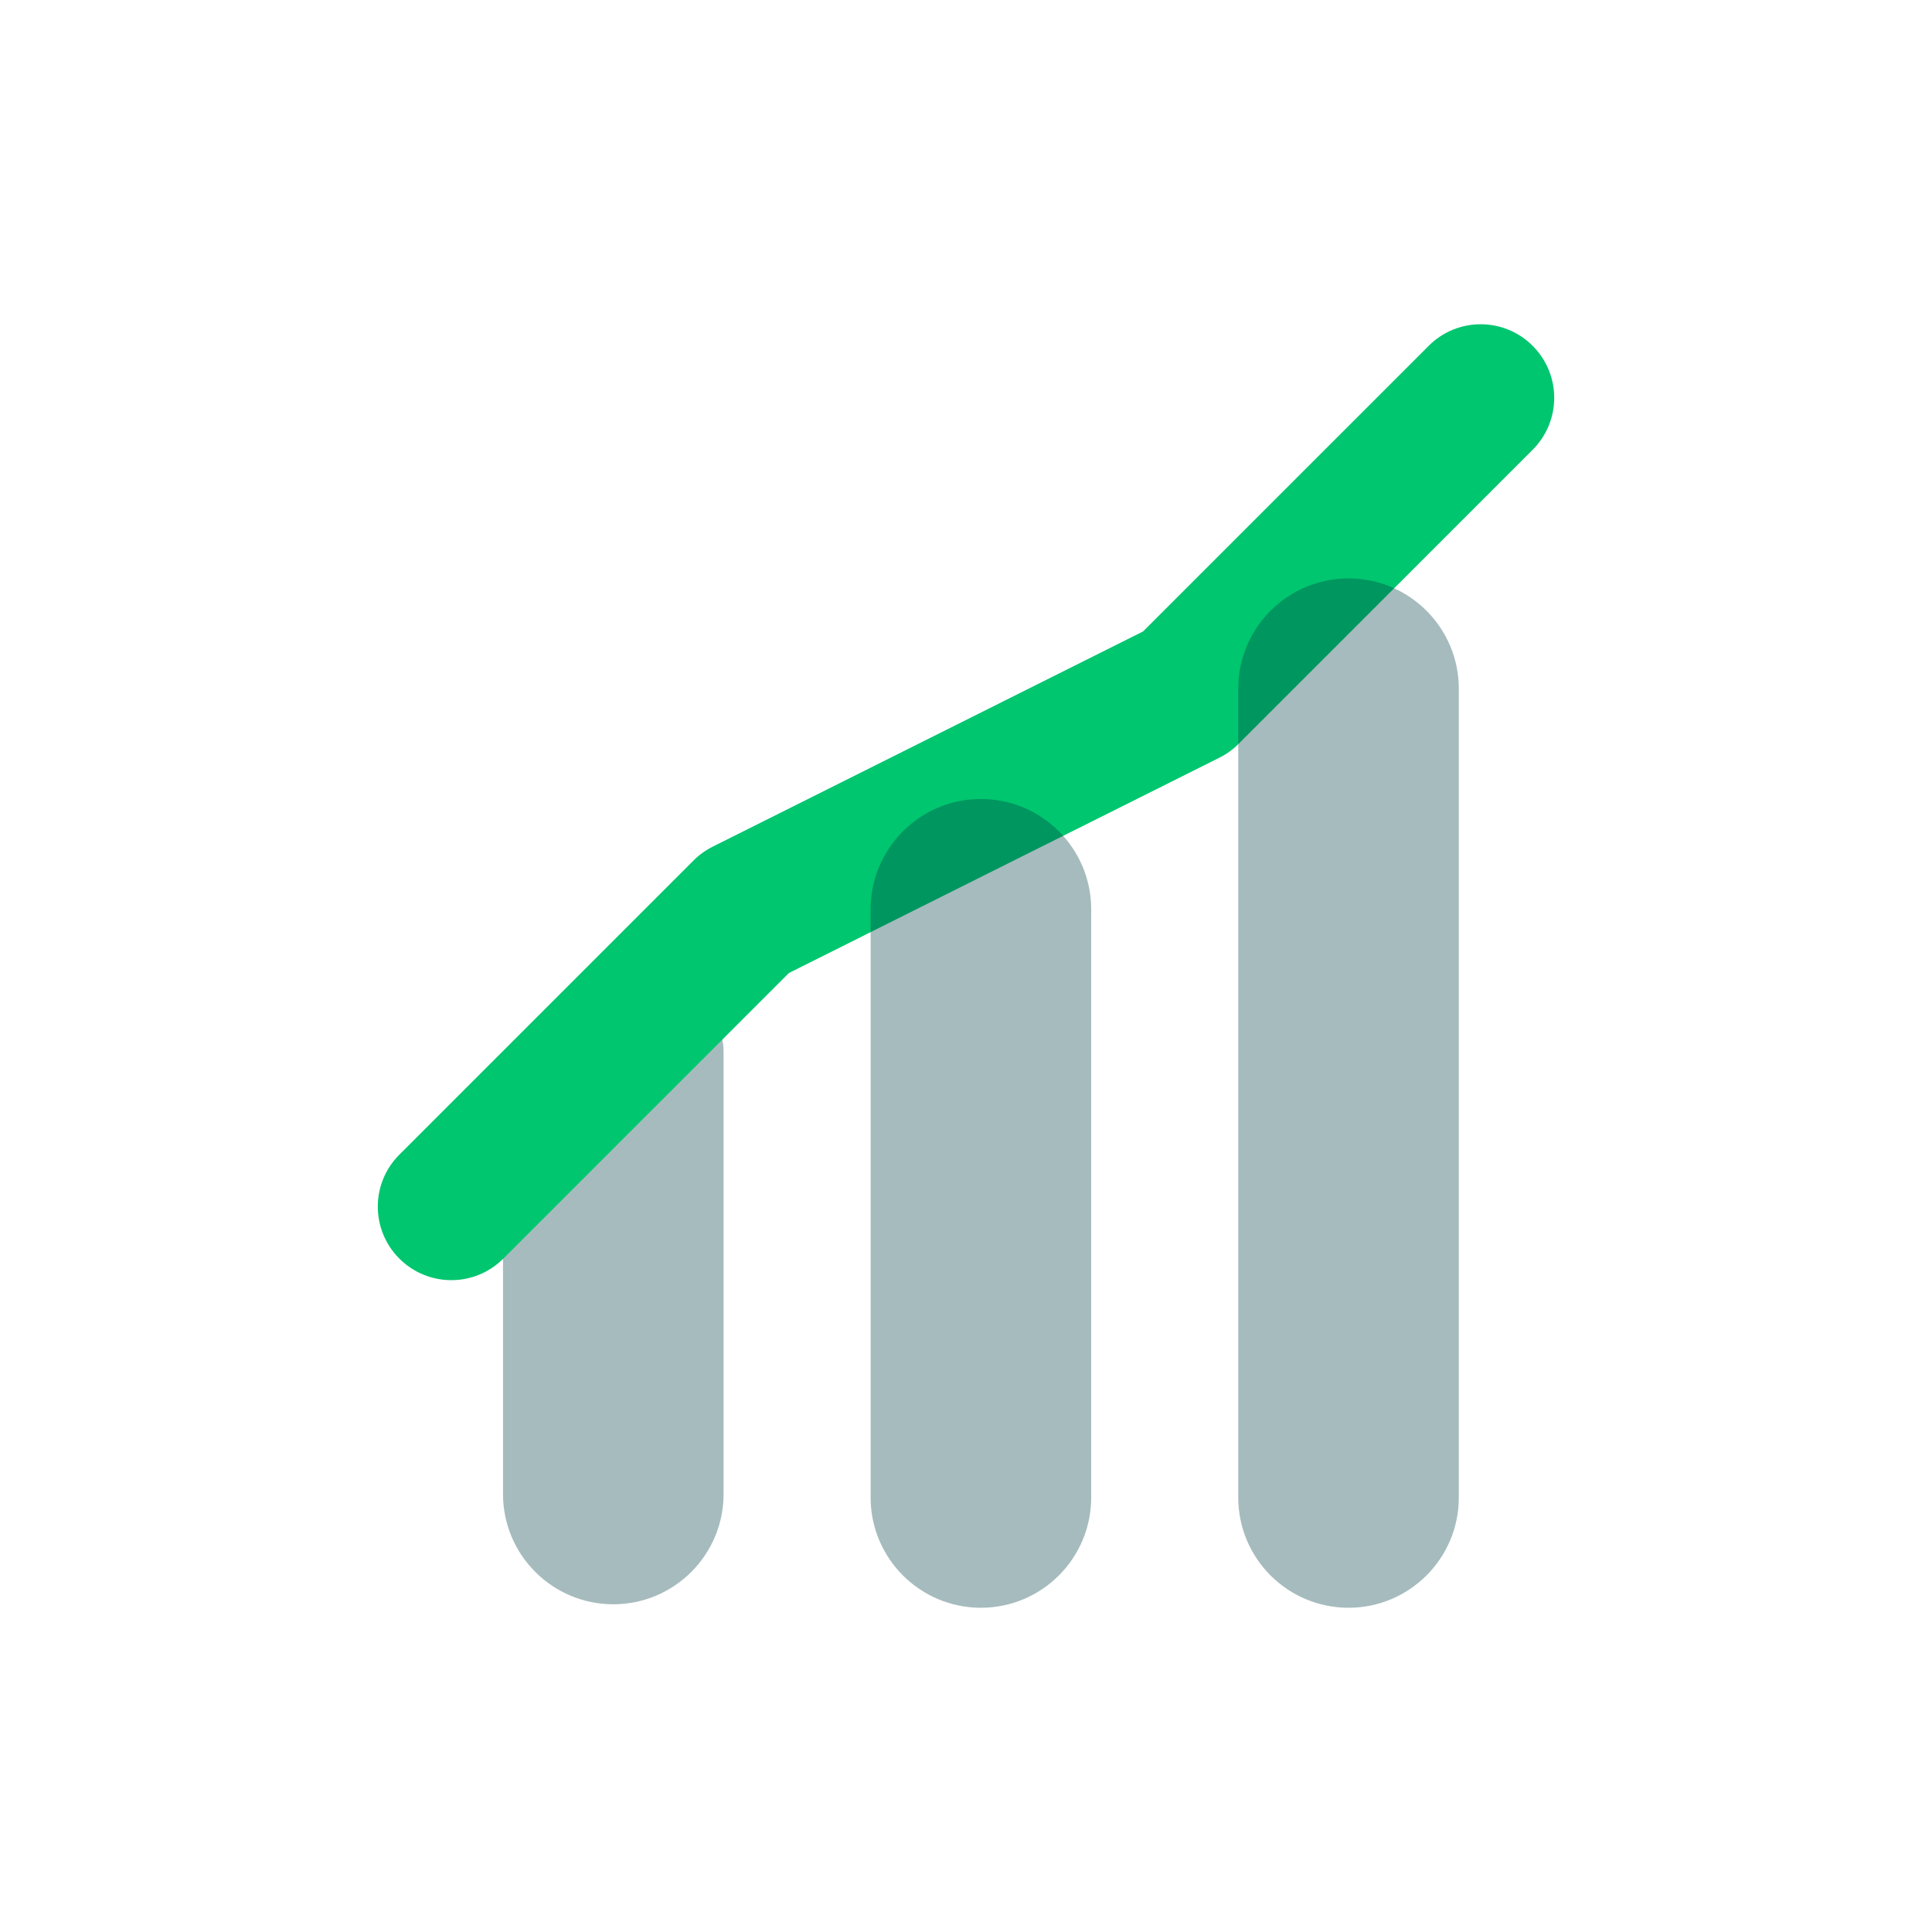 <?xml version="1.0" encoding="UTF-8" standalone="no"?>
<!DOCTYPE svg PUBLIC "-//W3C//DTD SVG 1.1//EN" "http://www.w3.org/Graphics/SVG/1.1/DTD/svg11.dtd">
<svg width="100%" height="100%" viewBox="0 0 1080 1080" version="1.1" xmlns="http://www.w3.org/2000/svg" xmlns:xlink="http://www.w3.org/1999/xlink" xml:space="preserve" xmlns:serif="http://www.serif.com/" style="fill-rule:evenodd;clip-rule:evenodd;stroke-linejoin:round;stroke-miterlimit:2;">
    <rect id="ASSESS" x="0" y="0" width="1080" height="1080" style="fill:none;"/>
    <g id="ASSESS1" serif:id="ASSESS">
        <g transform="matrix(1,0,0,1,67.068,73.174)">
            <g transform="matrix(41.1,0,0,41.1,173.017,-39.473)">
                <path d="M2.5,14C1.672,14 1,14.672 1,15.5L1,19.5C1,20.328 1.672,21 2.5,21C3.328,21 4,20.328 4,19.5L4,13.5C4,12.672 3.328,14 2.5,14Z" style="fill:rgb(0,62,67);fill-opacity:0.35;fill-rule:nonzero;"/>
            </g>
            <g transform="matrix(41.1,0,0,41.1,103.034,-15.161)">
                <path d="M2,16C1.744,16 1.488,15.902 1.293,15.707C0.902,15.316 0.902,14.684 1.293,14.293L5.293,10.293C5.369,10.217 5.457,10.153 5.553,10.105L11.408,7.177L15.293,3.292C15.684,2.901 16.316,2.901 16.707,3.292C17.098,3.683 17.098,4.315 16.707,4.706L12.707,8.706C12.631,8.782 12.543,8.846 12.447,8.894L6.592,11.822L2.707,15.707C2.512,15.902 2.256,16 2,16Z" style="fill:rgb(0,198,111);fill-rule:nonzero;"/>
            </g>
            <g transform="matrix(41.1,0,0,41.1,173.017,-37.528)">
                <path d="M12.5,7C11.672,7 11,7.672 11,8.5L11,19.5C11,20.328 11.672,21 12.5,21C13.328,21 14,20.328 14,19.5L14,8.5C14,7.672 13.328,7 12.5,7Z" style="fill:rgb(0,62,67);fill-opacity:0.35;fill-rule:nonzero;"/>
            </g>
            <g transform="matrix(41.1,0,0,41.1,173.017,-37.528)">
                <path d="M7.5,10C6.672,10 6,10.672 6,11.5L6,19.5C6,20.328 6.672,21 7.5,21C8.328,21 9,20.328 9,19.5L9,11.5C9,10.672 8.328,10 7.5,10Z" style="fill:rgb(0,62,67);fill-opacity:0.35;fill-rule:nonzero;"/>
            </g>
        </g>
    </g>
</svg>
